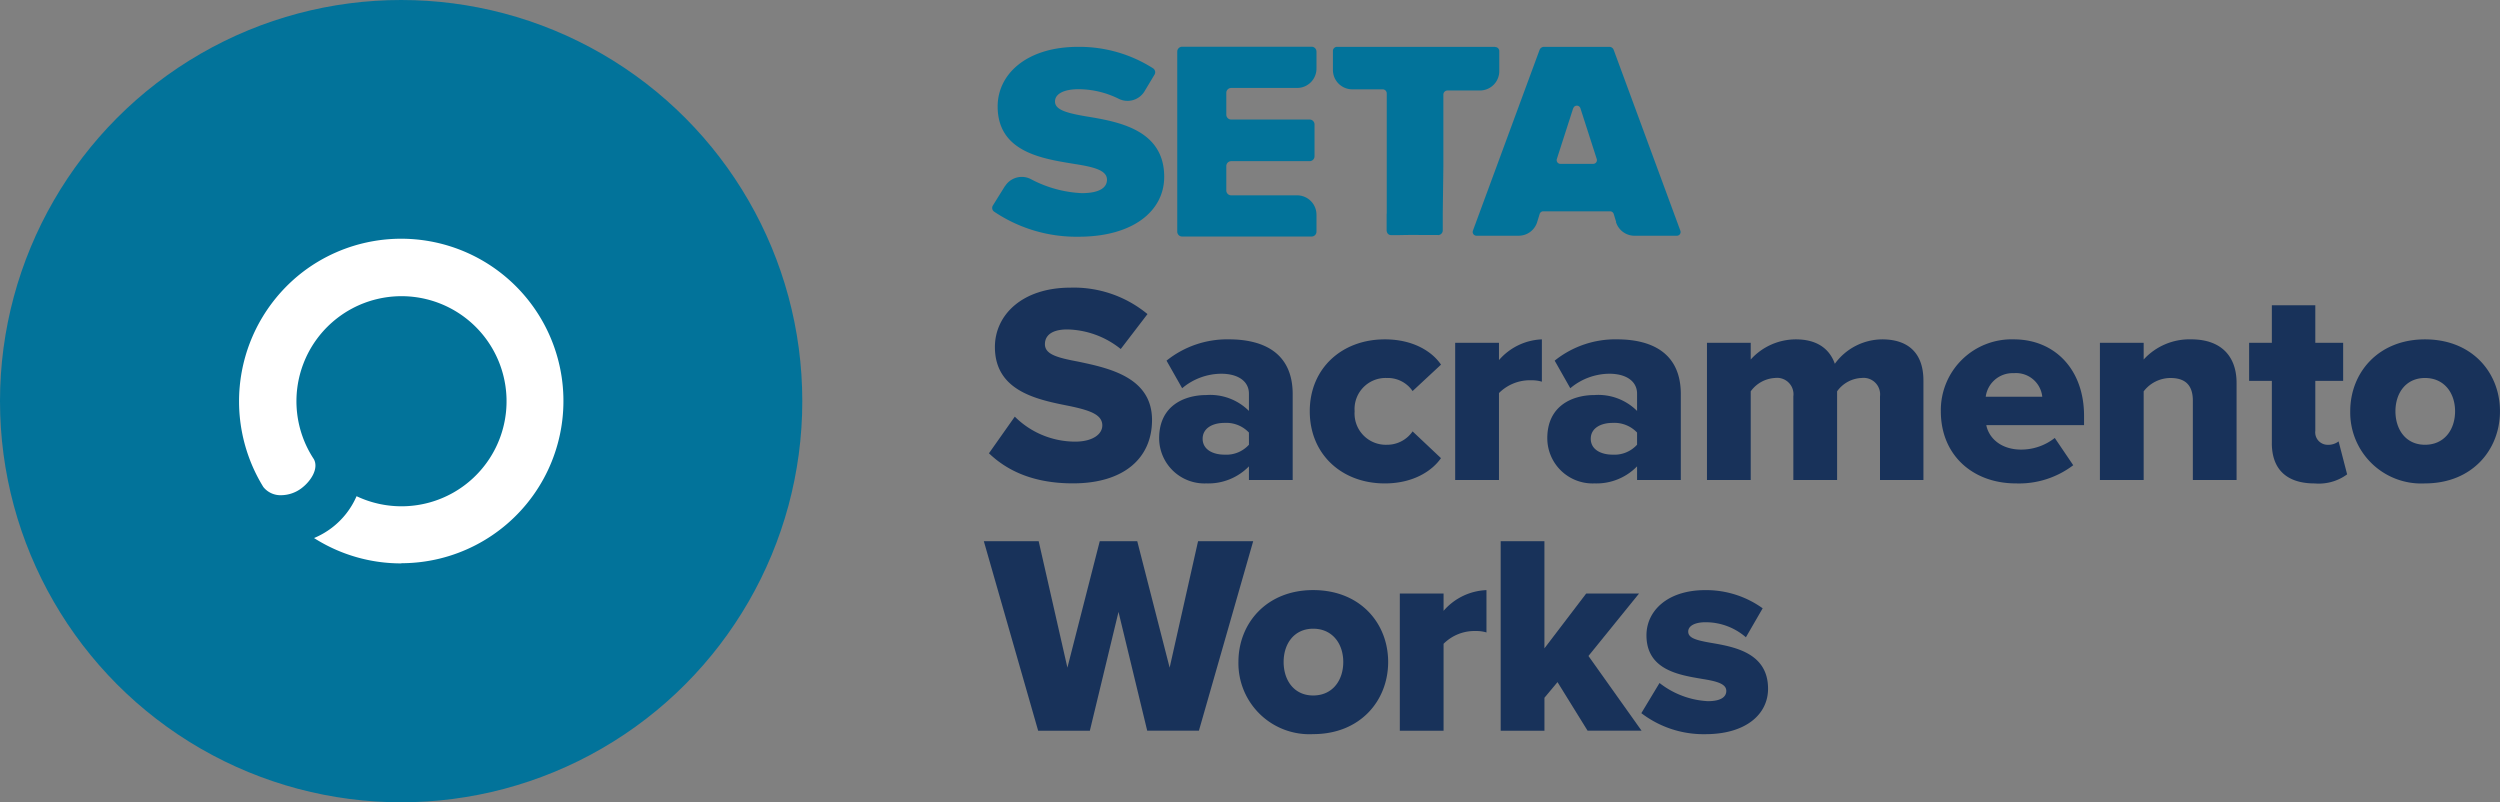 <?xml version="1.0" encoding="UTF-8"?>
<svg xmlns="http://www.w3.org/2000/svg" width="299.142" height="96" viewBox="0 0 299.142 96">
  <rect x="0" y="0" width="299.142" height="96" fill="#808080" stroke="none"/>
  <g transform="translate(-1325 -310.844)">
    <g transform="translate(1442.722 345.263)">
      <path d="M80.851,47.305a10.242,10.242,0,0,0,5.78,2.176c1.564,0,2.21-.511,2.21-1.225,0-.849-1.122-1.155-2.822-1.428-2.787-.475-6.73-1.053-6.73-5.235,0-2.89,2.48-5.4,7.037-5.4a11.561,11.561,0,0,1,6.867,2.176l-2.006,3.467a7.34,7.34,0,0,0-4.828-1.8c-1.224,0-2.074.407-2.074,1.121,0,.748.884,1.02,2.619,1.326,2.787.476,6.934,1.156,6.934,5.508,0,3.127-2.753,5.439-7.479,5.439a12.253,12.253,0,0,1-7.684-2.515Z" fill="#18325a"></path>
      <path d="M61.845,30.34V53.016h5.236V49.073L68.644,47.2l3.6,5.814h6.459l-6.356-8.941L78.4,36.6H72.078l-5,6.561V30.34Z" fill="#18325a"></path>
      <path d="M49.775,53.016V36.6H55.01v2.073a7.156,7.156,0,0,1,5.134-2.481v5.065a4.238,4.238,0,0,0-1.292-.17,5.226,5.226,0,0,0-3.842,1.53v10.4Z" fill="#18325a"></path>
      <path d="M30.464,44.788c0-4.623,3.366-8.6,8.941-8.6,5.644,0,8.975,3.978,8.975,8.6s-3.331,8.636-8.975,8.636a8.493,8.493,0,0,1-8.941-8.636m12.545,0c0-2.176-1.292-3.978-3.6-3.978-2.277,0-3.536,1.8-3.536,3.978,0,2.21,1.259,4.012,3.536,4.012,2.312,0,3.6-1.8,3.6-4.012" fill="#18325a"></path>
      <path d="M25.634,30.34l-3.4,15.129L18.358,30.34H13.871L10,45.469,6.562,30.34H0l6.5,22.676h6.186L16.115,38.8l3.434,14.211h6.187L32.23,30.34Z" fill="#18325a"></path>
      <path d="M3.706,15.434a10.243,10.243,0,0,0,7.241,2.991c2.006,0,3.23-.849,3.23-1.937,0-1.292-1.462-1.8-3.875-2.312-3.741-.748-8.976-1.7-8.976-7.071C1.326,3.3,4.556,0,10.369,0a13.825,13.825,0,0,1,9.213,3.163l-3.2,4.18A10.547,10.547,0,0,0,9.995,5C8.058,5,7.31,5.779,7.31,6.765c0,1.19,1.393,1.6,3.909,2.073,3.74.783,8.907,1.87,8.907,7,0,4.555-3.365,7.581-9.451,7.581C6.086,23.423,2.89,22,.612,19.82Z" fill="#18325a"></path>
      <path d="M31.721,23.016V21.384a6.785,6.785,0,0,1-5.1,2.04,5.421,5.421,0,0,1-5.643-5.405c0-3.978,3.128-5.168,5.643-5.168a6.559,6.559,0,0,1,5.1,1.9V12.681c0-1.428-1.224-2.38-3.332-2.38a7.322,7.322,0,0,0-4.657,1.734l-1.87-3.3a11.583,11.583,0,0,1,7.445-2.549c3.943,0,7.649,1.462,7.649,6.561V23.016Zm0-5.678A3.736,3.736,0,0,0,28.8,16.183c-1.393,0-2.618.611-2.618,1.9s1.225,1.9,2.618,1.9a3.644,3.644,0,0,0,2.924-1.19Z" fill="#18325a"></path>
      <path d="M47.973,6.187c3.536,0,5.746,1.563,6.731,3.025l-3.4,3.162a3.59,3.59,0,0,0-3.094-1.564,3.714,3.714,0,0,0-3.842,3.978A3.741,3.741,0,0,0,48.211,18.8a3.7,3.7,0,0,0,3.094-1.6L54.7,20.4c-.985,1.429-3.195,3.026-6.731,3.026C42.84,23.423,39,19.956,39,14.788c0-5.133,3.842-8.6,8.975-8.6" fill="#18325a"></path>
      <path d="M56.4,23.016V6.6H61.64V8.669a7.156,7.156,0,0,1,5.134-2.481v5.065a4.238,4.238,0,0,0-1.292-.17,5.226,5.226,0,0,0-3.842,1.53v10.4Z" fill="#18325a"></path>
      <path d="M78.164,23.016V21.384a6.781,6.781,0,0,1-5.1,2.04,5.42,5.42,0,0,1-5.642-5.405c0-3.978,3.127-5.168,5.642-5.168a6.557,6.557,0,0,1,5.1,1.9V12.681c0-1.428-1.224-2.38-3.331-2.38a7.325,7.325,0,0,0-4.658,1.734l-1.869-3.3a11.579,11.579,0,0,1,7.445-2.549c3.943,0,7.648,1.462,7.648,6.561V23.016Zm0-5.678a3.736,3.736,0,0,0-2.924-1.155c-1.393,0-2.617.611-2.617,1.9s1.224,1.9,2.617,1.9a3.644,3.644,0,0,0,2.924-1.19Z" fill="#18325a"></path>
      <path d="M107.233,23.016v-10a1.978,1.978,0,0,0-2.176-2.21,3.8,3.8,0,0,0-2.958,1.6V23.016H96.864v-10a1.962,1.962,0,0,0-2.176-2.21,3.846,3.846,0,0,0-2.924,1.6V23.016H86.529V6.6h5.235V8.6A7.285,7.285,0,0,1,97.17,6.188c2.346,0,3.978.985,4.658,2.924A7.065,7.065,0,0,1,107.5,6.188c3.026,0,4.929,1.563,4.929,4.93v11.9Z" fill="#18325a"></path>
      <path d="M123.249,6.188c4.862,0,8.4,3.569,8.4,9.144v1.122H119.951c.306,1.531,1.734,2.924,4.182,2.924a6.506,6.506,0,0,0,4.012-1.393l2.209,3.263a10.711,10.711,0,0,1-6.867,2.176c-5.066,0-8.975-3.3-8.975-8.636a8.474,8.474,0,0,1,8.737-8.6m-3.366,6.867h6.766a3.157,3.157,0,0,0-3.4-2.822,3.245,3.245,0,0,0-3.366,2.822" fill="#18325a"></path>
      <path d="M144.668,23.016V13.531c0-2.006-1.054-2.72-2.686-2.72a4.055,4.055,0,0,0-3.2,1.6V23.016h-5.235V6.6h5.235V8.6a7.423,7.423,0,0,1,5.678-2.414c3.739,0,5.439,2.176,5.439,5.2V23.016Z" fill="#18325a"></path>
      <path d="M154.12,18.6V11.151H151.4V6.6h2.72V2.108h5.2V6.6h3.331v4.555h-3.331v5.983a1.488,1.488,0,0,0,1.461,1.666,2.041,2.041,0,0,0,1.326-.407l1.021,3.943a5.719,5.719,0,0,1-3.876,1.088c-3.332,0-5.134-1.666-5.134-4.828" fill="#18325a"></path>
      <path d="M163.5,14.788c0-4.623,3.366-8.6,8.941-8.6,5.644,0,8.975,3.978,8.975,8.6s-3.331,8.636-8.975,8.636a8.493,8.493,0,0,1-8.941-8.636m12.545,0c0-2.176-1.292-3.978-3.6-3.978-2.278,0-3.536,1.8-3.536,3.978,0,2.21,1.258,4.012,3.536,4.012,2.312,0,3.6-1.8,3.6-4.012" fill="#18325a"></path>
    </g>
    <g transform="translate(1443.722 316.434)">
      <path d="M45.667,38.069a2.366,2.366,0,0,1,3.081-.832,14.342,14.342,0,0,0,6.088,1.679c2.146,0,3.022-.672,3.022-1.606,0-1.124-1.533-1.518-3.869-1.883-3.811-.628-9.213-1.387-9.213-6.891,0-3.811,3.4-7.125,9.636-7.125a16.4,16.4,0,0,1,8.964,2.57.559.559,0,0,1,.175.745l-1.226,2.044a2.375,2.375,0,0,1-3.11.832,10.928,10.928,0,0,0-4.745-1.124c-1.737,0-2.832.54-2.832,1.475s1.212,1.343,3.577,1.752c3.811.628,9.49,1.518,9.49,7.256,0,4.117-3.767,7.169-10.235,7.169A17.639,17.639,0,0,1,44.338,41.12a.547.547,0,0,1-.131-.73l1.445-2.321Z" transform="translate(-44.122 -21.395)" fill="#02739a"></path>
      <path d="M59.29,43.534V21.984a.586.586,0,0,1,.584-.584H75.365a.586.586,0,0,1,.584.584v2.029a2.318,2.318,0,0,1-2.321,2.321H65.743a.586.586,0,0,0-.584.584v2.613a.586.586,0,0,0,.584.584h9.388a.586.586,0,0,1,.584.584v3.811a.586.586,0,0,1-.584.584H65.743a.586.586,0,0,0-.584.584V38.6a.586.586,0,0,0,.584.584h7.884A2.318,2.318,0,0,1,75.949,41.5v2.029a.586.586,0,0,1-.584.584H59.874A.586.586,0,0,1,59.29,43.534Z" transform="translate(-37.145 -21.4)" fill="#02739a"></path>
      <path d="M100.669,42.361l-.292-.949a.451.451,0,0,0-.423-.321H91.938a.451.451,0,0,0-.423.321l-.292.949A2.317,2.317,0,0,1,89,44.011H83.951a.451.451,0,0,1-.423-.6L91.5,21.79a.58.58,0,0,1,.54-.38h7.8a.553.553,0,0,1,.54.38l7.972,21.623a.445.445,0,0,1-.423.6h-5.066a2.317,2.317,0,0,1-2.219-1.65ZM95.529,28.754l-1.956,6.074a.446.446,0,0,0,.423.584h3.927a.446.446,0,0,0,.423-.584l-1.956-6.074a.446.446,0,0,0-.847,0Z" transform="translate(-26.007 -21.395)" fill="#02739a"></path>
      <path d="M91.468,21.41H72.546a.492.492,0,0,0-.5.5v2.263a2.318,2.318,0,0,0,2.321,2.321h3.621a.492.492,0,0,1,.5.5V41.368h-.015v1.986a.605.605,0,0,0,.044.234.5.5,0,0,0,.482.35h1.022c.686-.015,1.548-.029,2.438-.015h2.146s0,.015.029.015h0a.567.567,0,0,0,.555-.569v-2l.073-5.65V27.133a.492.492,0,0,1,.5-.5h3.869a2.318,2.318,0,0,0,2.321-2.321v-2.38a.492.492,0,0,0-.5-.5Z" transform="translate(-31.275 -21.395)" fill="#02739a"></path>
    </g>
    <g transform="translate(1413.232 309.253)">
      <circle cx="48" cy="48" r="48" transform="translate(-88.232 1.591)" fill="#02739a" opacity="0.998"></circle>
      <path d="M38.806,58.277a19.376,19.376,0,0,1-10.455-3.033,9.7,9.7,0,0,0,2.115-1.217,9.484,9.484,0,0,0,2.973-3.791,12.57,12.57,0,1,0-5.108-4.429c.6,1.117-.339,2.614-1.476,3.472a4.085,4.085,0,0,1-2.434.838h0a2.619,2.619,0,0,1-2.135-.978A19.524,19.524,0,0,1,27.014,23.4,19.414,19.414,0,1,1,38.806,58.257Z" transform="translate(-79.006 10.728)" fill="#fff"></path>
    </g>
  </g>
</svg>
